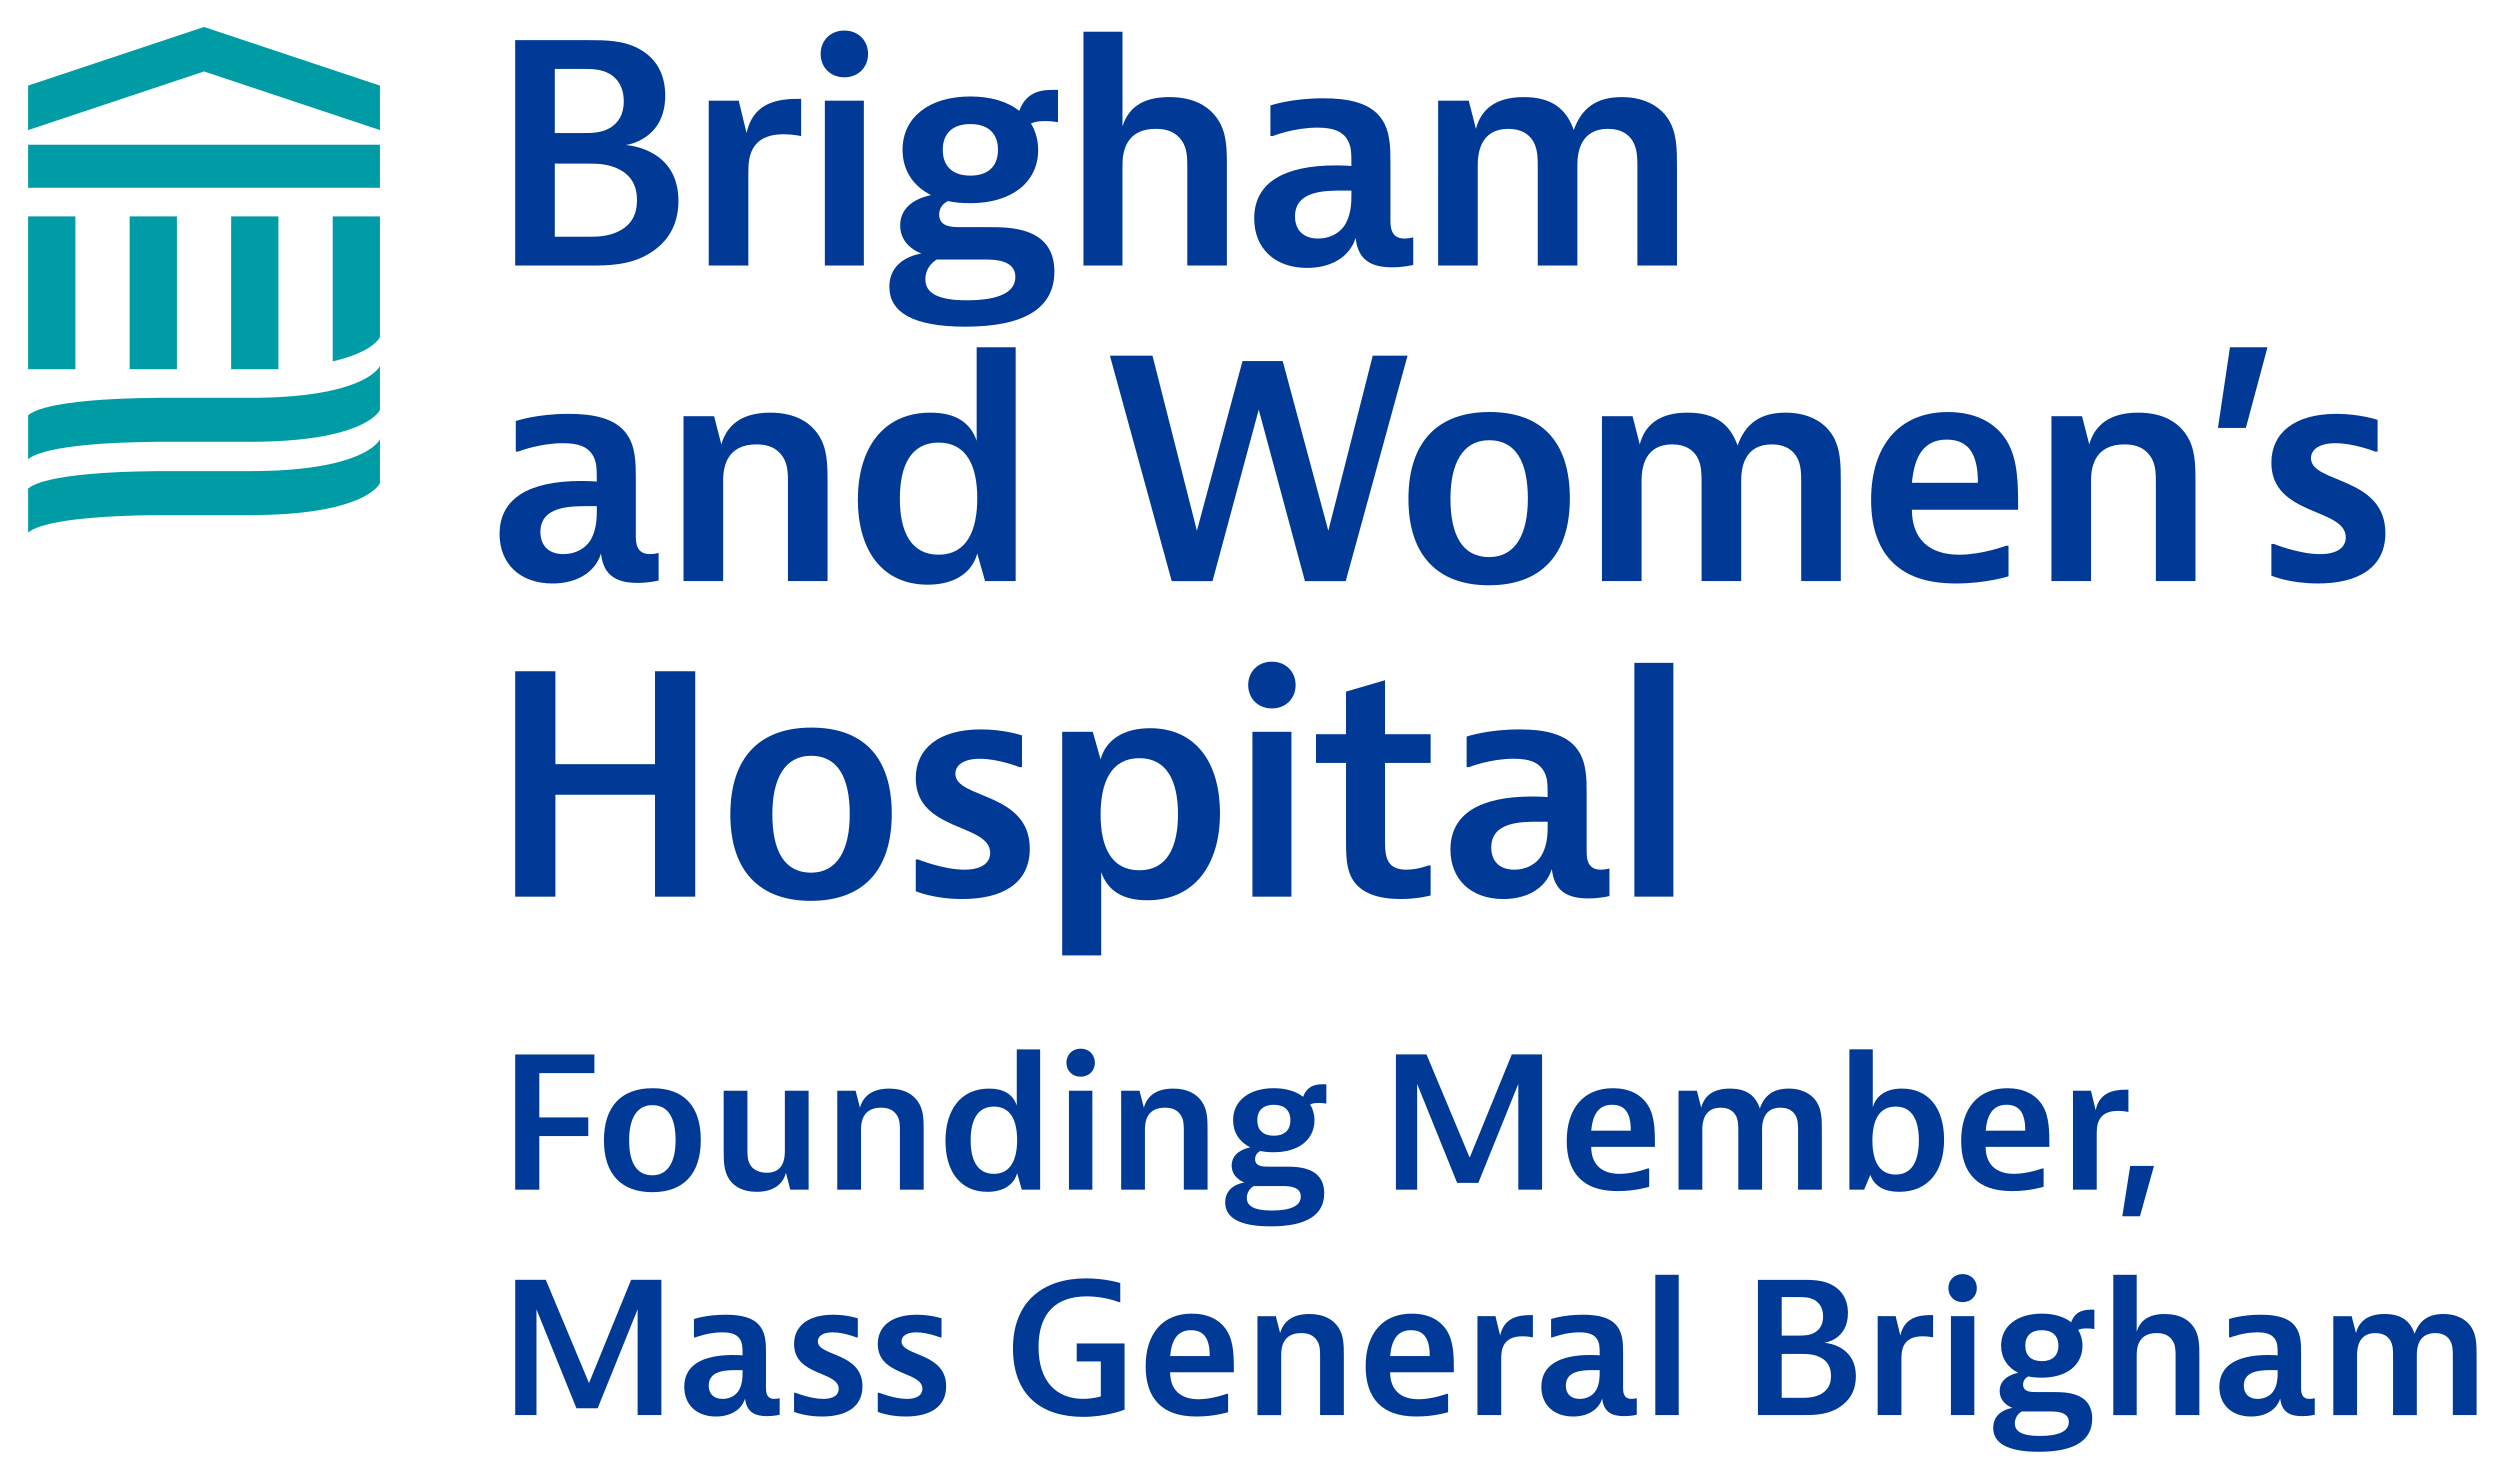 <?xml version="1.0" encoding="UTF-8"?>
<svg id="Layer_1" xmlns="http://www.w3.org/2000/svg" version="1.1" viewBox="0 0 1544.65 906.45">
  <!-- Generator: Adobe Illustrator 29.8.1, SVG Export Plug-In . SVG Version: 2.1.1 Build 2)  -->
  <defs>
    <style>
      .st0 {
        fill: #009ca6;
      }

      .st1 {
        fill: #003a96;
      }
    </style>
  </defs>
  <g>
    <path class="st1" d="M367.25,651.48v11.56h-34.03v27.34h30.25v11.56h-30.25v33.12h-14.9v-83.57h48.94Z"/>
    <path class="st1" d="M402.96,736.6c-18.8,0-29.81-10.89-29.81-32s10.79-32.23,30.03-32.23,29.81,10.89,29.81,32-10.79,32.23-30.03,32.23ZM417.42,704.49c0-13.78-4.56-21.67-14.35-21.67s-14.35,8.56-14.35,21.67c0,13.78,4.56,21.67,14.35,21.67s14.35-8.56,14.35-21.67Z"/>
    <path class="st1" d="M488.28,735.05l-2.67-10.45c-1.78,6.89-7.56,11.78-18.02,11.78-8.68,0-14.01-3.33-16.91-7.56-3.56-5.11-3.56-11.56-3.56-18.89v-36.01h14.68v36.23c0,3.56,0,7.11,2,10,2,2.89,5.56,4.44,10.01,4.44,10.23,0,11.12-8.67,11.12-13.33v-37.34h14.68v61.12h-11.34Z"/>
    <path class="st1" d="M528.66,673.93l2.67,10.45c2-7.11,7.56-11.78,18.13-11.78,9.45,0,14.79,3.78,17.68,8,3.56,5.11,3.56,11.11,3.56,18.45v36.01h-14.68v-36.23c0-3.56,0-7.11-2-10-2-2.89-4.89-4.44-9.68-4.44-11.01,0-12.35,8.45-12.35,13.33v37.34h-14.68v-61.12h11.34Z"/>
    <path class="st1" d="M642.66,648.37v86.68h-11.34l-2.89-10.22c-1.89,7-8.23,11.56-18.35,11.56-17.02,0-25.91-12.89-25.91-31.56s9.12-32.23,26.92-32.23c8.9,0,14.68,3.33,17.13,10.45v-34.67h14.46ZM599.73,704.49c0,12.11,4,20.78,14.35,20.78s14.35-8.78,14.35-20.89-4-20.67-14.35-20.67-14.35,8.67-14.35,20.78Z"/>
    <path class="st1" d="M676.48,656.59c0,4.89-3.56,8.67-8.79,8.67s-8.79-3.78-8.79-8.67,3.56-8.67,8.79-8.67,8.79,3.78,8.79,8.67ZM674.92,673.93v61.12h-14.46v-61.12h14.46Z"/>
    <path class="st1" d="M704.07,673.93l2.67,10.45c2-7.11,7.56-11.78,18.13-11.78,9.45,0,14.79,3.78,17.68,8,3.56,5.11,3.56,11.11,3.56,18.45v36.01h-14.68v-36.23c0-3.56,0-7.11-2-10-2-2.89-4.89-4.44-9.68-4.44-11.01,0-12.35,8.45-12.35,13.33v37.34h-14.68v-61.12h11.34Z"/>
    <path class="st1" d="M787.04,711.93c-3,0-5.78-.22-8.34-.78-1.45.78-3.23,2.22-3.23,5,0,4.67,4.89,4.67,8.23,4.67h10.45c7.56,0,24.02,0,24.02,16.45,0,13.34-10.68,20.45-33.03,20.45-19.57,0-28.14-5.45-28.14-14.79,0-10.78,11.35-12.23,11.9-12.34-.33-.11-7.9-2.67-7.9-10.45s7.56-10.45,11.46-11.22c-6.67-3.33-10.57-9.22-10.57-16.78,0-12,9.79-19.78,25.14-19.78,7.56,0,13.79,1.89,18.13,5.33,2.78-7.78,9.23-7.78,13.01-7.78h1.33v12s-2.22-.44-4.89-.44c-2.89,0-4.34.56-5.12.89,1.67,2.78,2.67,6.11,2.67,9.78,0,12-9.79,19.78-25.14,19.78ZM774.59,732.83s-4.23,2.22-4.23,7.33,4.67,7.78,15.35,7.78c11.79,0,18.02-2.89,18.02-8.67,0-6.22-7.56-6.45-11.12-6.45h-18.02ZM797.28,692.16c0-6.22-3.78-9.56-10.23-9.56s-10.23,3.33-10.23,9.56,3.78,9.56,10.23,9.56,10.23-3.33,10.23-9.56Z"/>
    <path class="st1" d="M881.37,651.48l26.69,63.79,26.03-63.79h18.69v83.57h-14.68v-65.34l-24.69,61.12h-13.12l-24.69-61.12v65.34h-13.12v-83.57h18.91Z"/>
    <path class="st1" d="M1018.96,733.27s-8.34,2.67-19.35,2.67c-11.79,0-18.69-3.11-23.36-7.56-5.56-5.33-8.23-13.34-8.23-23.45,0-19.89,10.23-32.56,28.47-32.56,10.01,0,17.57,3.78,21.8,10.67,4.23,6.89,4.23,16,4.23,25.56h-39.37c0,10.44,6,16.67,17.57,16.67,8.45,0,17.35-3.33,17.35-3.33h.89v11.33ZM1007.62,698.6c0-10.22-3.11-16-11.57-16s-12.01,6.11-12.9,16h24.47Z"/>
    <path class="st1" d="M1048.44,673.93l2.67,10.45c1.78-6.89,6.9-11.78,17.69-11.78s15.9,4.67,18.57,12.22c2.89-8.22,8.45-12.22,17.8-12.22s14.68,4.22,17.13,8c3.34,5.11,3.34,11.11,3.34,18.45v36.01h-14.68v-36.23c0-3.56,0-7.11-1.78-10-1.56-2.44-4.23-4.44-9.12-4.44-10.01,0-11.35,8.45-11.35,13.33v37.34h-14.68v-36.23c0-3.56,0-7.11-1.78-10-1.56-2.44-4.23-4.44-9.12-4.44-10.01,0-11.34,8.45-11.34,13.33v37.34h-14.68v-61.12h11.34Z"/>
    <path class="st1" d="M1157.12,648.37v35.78c2-6.89,7.79-11.56,18.02-11.56,16.01,0,26.03,11.56,26.03,31.56s-10.23,32.23-27.69,32.23c-9.23,0-15.24-3.33-17.91-10.45l-3.78,9.11h-9.12v-86.68h14.46ZM1156.89,704.71c0,12.34,4,21,14.35,21s14.35-8.78,14.35-21.11-4-20.89-14.35-20.89-14.35,8.67-14.35,21Z"/>
    <path class="st1" d="M1262.67,733.27s-8.34,2.67-19.35,2.67c-11.79,0-18.69-3.11-23.36-7.56-5.56-5.33-8.23-13.34-8.23-23.45,0-19.89,10.23-32.56,28.47-32.56,10.01,0,17.57,3.78,21.8,10.67,4.23,6.89,4.23,16,4.23,25.56h-39.37c0,10.44,6,16.67,17.57,16.67,8.45,0,17.35-3.33,17.35-3.33h.89v11.33ZM1251.33,698.6c0-10.22-3.11-16-11.57-16s-12.01,6.11-12.9,16h24.47Z"/>
    <path class="st1" d="M1315.06,687.04s-3-.67-6.45-.67c-13.12,0-13.12,9.67-13.12,14.45v34.23h-14.68v-61.12h11.12l2.89,12c2.22-10.22,9.79-12.67,18.68-12.67h1.56v13.78Z"/>
    <path class="st1" d="M1330.86,720.38l-8.68,31.12h-10.9l4.89-31.12h14.68Z"/>
    <path class="st1" d="M337.23,790.75l26.69,63.79,26.03-63.79h18.69v83.57h-14.68v-65.34l-24.69,61.12h-13.12l-24.69-61.12v65.34h-13.12v-83.57h18.91Z"/>
    <path class="st1" d="M428.77,814.98s7.56-2.67,19.57-2.67c9.12,0,17.35,1.56,21.58,7.56,3.34,4.67,3.34,10.89,3.34,16.45v20.89c0,2.56,0,7.11,5.23,7.11,1.67,0,3.23-.44,3.23-.44v10.22s-3.34.89-7.79.89c-7.78,0-12.68-2.67-13.57-10.89-2.23,7.11-9.12,11.11-18.02,11.11-12.01,0-19.57-7.34-19.57-18.34,0-13.22,10.9-19.67,30.25-19.67,3.56,0,5.78.22,5.78.22,0-5.11,0-7.56-1.78-10.22-1.78-2.56-4.78-4-10.79-4-8.79,0-16.57,3.11-16.57,3.11h-.89v-11.33ZM446.46,864.32c4.34,0,8.34-2,10.34-5.78,2-3.78,2-8.22,2-10.67v-1.33h-3.34c-6.45,0-17.57,0-17.57,9.56,0,4.89,2.89,8.22,8.56,8.22Z"/>
    <path class="st1" d="M529.99,826.31h-.89s-7.78-3.11-14.68-3.11c-6.23,0-9.12,2.45-9.12,5.56,0,9.45,27.58,6.67,27.58,27.78,0,13-10.34,18.67-25.02,18.67-10.57,0-17.24-2.89-17.24-2.89v-11.78h.89s9.34,3.78,17.13,3.78c6.67,0,9.57-2.66,9.57-6.22,0-11-27.58-7.78-27.58-27.67,0-11.11,8.68-18.11,24.13-18.11,8.68,0,15.24,2.22,15.24,2.22v11.78Z"/>
    <path class="st1" d="M581.71,826.31h-.89s-7.78-3.11-14.68-3.11c-6.23,0-9.12,2.45-9.12,5.56,0,9.45,27.58,6.67,27.58,27.78,0,13-10.34,18.67-25.02,18.67-10.57,0-17.24-2.89-17.24-2.89v-11.78h.89s9.34,3.78,17.13,3.78c6.67,0,9.57-2.66,9.57-6.22,0-11-27.58-7.78-27.58-27.67,0-11.11,8.68-18.11,24.13-18.11,8.68,0,15.24,2.22,15.24,2.22v11.78Z"/>
    <path class="st1" d="M694.83,830.09v40.89s-10.9,4.44-25.69,4.44c-25.69,0-43.26-13.33-43.26-42.23s18.46-43.34,45.16-43.34c12.23,0,21.13,2.89,21.13,2.89v11.78h-.89s-8.68-3.56-19.8-3.56c-18.46,0-29.81,9.78-29.81,31.34s11.34,32,27.58,32c6.23,0,10.9-1.55,10.9-1.55v-21.56h-14.9v-11.11h29.58Z"/>
    <path class="st1" d="M758.79,872.54s-8.34,2.67-19.35,2.67c-11.79,0-18.69-3.11-23.36-7.56-5.56-5.33-8.23-13.33-8.23-23.45,0-19.89,10.23-32.56,28.47-32.56,10.01,0,17.57,3.78,21.8,10.67,4.23,6.89,4.23,16,4.23,25.56h-39.37c0,10.45,6.01,16.67,17.57,16.67,8.45,0,17.35-3.33,17.35-3.33h.89v11.34ZM747.45,837.87c0-10.22-3.11-16-11.57-16s-12.01,6.11-12.9,16h24.47Z"/>
    <path class="st1" d="M788.27,813.2l2.67,10.45c2-7.11,7.56-11.78,18.13-11.78,9.45,0,14.79,3.78,17.68,8,3.56,5.11,3.56,11.11,3.56,18.45v36.01h-14.68v-36.23c0-3.56,0-7.11-2-10-2-2.89-4.89-4.44-9.68-4.44-11.01,0-12.35,8.45-12.35,13.34v37.34h-14.68v-61.12h11.34Z"/>
    <path class="st1" d="M894.72,872.54s-8.34,2.67-19.35,2.67c-11.79,0-18.69-3.11-23.36-7.56-5.56-5.33-8.23-13.33-8.23-23.45,0-19.89,10.23-32.56,28.47-32.56,10.01,0,17.57,3.78,21.8,10.67,4.23,6.89,4.23,16,4.23,25.56h-39.37c0,10.45,6.01,16.67,17.57,16.67,8.45,0,17.35-3.33,17.35-3.33h.89v11.34ZM883.37,837.87c0-10.22-3.11-16-11.57-16s-12.01,6.11-12.9,16h24.47Z"/>
    <path class="st1" d="M947.11,826.31s-3-.67-6.45-.67c-13.12,0-13.12,9.67-13.12,14.45v34.23h-14.68v-61.12h11.12l2.89,12c2.22-10.22,9.79-12.67,18.68-12.67h1.56v13.78Z"/>
    <path class="st1" d="M958.35,814.98s7.56-2.67,19.57-2.67c9.12,0,17.35,1.56,21.58,7.56,3.34,4.67,3.34,10.89,3.34,16.45v20.89c0,2.56,0,7.11,5.23,7.11,1.67,0,3.23-.44,3.23-.44v10.22s-3.34.89-7.79.89c-7.78,0-12.68-2.67-13.57-10.89-2.23,7.11-9.12,11.11-18.02,11.11-12.01,0-19.57-7.34-19.57-18.34,0-13.22,10.9-19.67,30.25-19.67,3.56,0,5.78.22,5.78.22,0-5.11,0-7.56-1.78-10.22-1.78-2.56-4.78-4-10.79-4-8.79,0-16.57,3.11-16.57,3.11h-.89v-11.33ZM976.03,864.32c4.34,0,8.34-2,10.34-5.78,2-3.78,2-8.22,2-10.67v-1.33h-3.34c-6.45,0-17.57,0-17.57,9.56,0,4.89,2.89,8.22,8.56,8.22Z"/>
    <path class="st1" d="M1037.21,787.64v86.68h-14.46v-86.68h14.46Z"/>
    <path class="st1" d="M1113.07,790.75c6.45,0,13.57,0,19.58,3.56,5.12,3,9.12,8.22,9.12,17,0,16.67-14.68,18.34-14.68,18.34,0,0,19.57.89,19.57,20.67,0,9.56-4.45,15.56-10.45,19.34-7.34,4.67-15.79,4.67-22.69,4.67h-27.36v-83.57h26.92ZM1100.84,825.2h10.23c3.34,0,6.78,0,10.01-1.78,3.11-1.78,5.34-4.89,5.34-10s-2.22-8.45-5.34-10.22c-3.23-1.78-6.67-1.78-10.01-1.78h-10.23v23.78ZM1100.84,863.65h12.01c3.78,0,8.12,0,12.46-2.44,3.89-2.22,6.01-5.78,6.01-11.11s-2.11-8.89-6.01-11.11c-4.34-2.44-8.68-2.44-12.46-2.44h-12.01v27.11Z"/>
    <path class="st1" d="M1194.38,826.31s-3-.67-6.45-.67c-13.12,0-13.12,9.67-13.12,14.45v34.23h-14.68v-61.12h11.12l2.89,12c2.22-10.22,9.79-12.67,18.68-12.67h1.56v13.78Z"/>
    <path class="st1" d="M1221.41,795.87c0,4.89-3.56,8.67-8.79,8.67s-8.79-3.78-8.79-8.67,3.56-8.67,8.79-8.67,8.79,3.78,8.79,8.67ZM1219.85,813.2v61.12h-14.46v-61.12h14.46Z"/>
    <path class="st1" d="M1261.56,851.21c-3,0-5.78-.22-8.34-.78-1.45.78-3.23,2.22-3.23,5,0,4.67,4.89,4.67,8.23,4.67h10.45c7.56,0,24.02,0,24.02,16.45,0,13.33-10.68,20.45-33.03,20.45-19.57,0-28.14-5.45-28.14-14.78,0-10.78,11.35-12.22,11.9-12.34-.33-.11-7.9-2.67-7.9-10.45s7.56-10.45,11.46-11.22c-6.67-3.33-10.57-9.22-10.57-16.78,0-12,9.79-19.78,25.14-19.78,7.56,0,13.79,1.89,18.13,5.33,2.78-7.78,9.23-7.78,13.01-7.78h1.33v12s-2.22-.44-4.89-.44c-2.89,0-4.34.56-5.12.89,1.67,2.78,2.67,6.11,2.67,9.78,0,12-9.79,19.78-25.14,19.78ZM1249.11,872.1s-4.23,2.22-4.23,7.34,4.67,7.78,15.35,7.78c11.79,0,18.02-2.89,18.02-8.67,0-6.22-7.56-6.45-11.12-6.45h-18.02ZM1271.8,831.43c0-6.22-3.78-9.56-10.23-9.56s-10.23,3.33-10.23,9.56,3.78,9.56,10.23,9.56,10.23-3.33,10.23-9.56Z"/>
    <path class="st1" d="M1320.18,787.64v35.12c2-6.45,6.9-10.89,17.35-10.89,9.57,0,14.9,3.78,17.8,8,3.56,5.11,3.56,11.11,3.56,18.45v36.01h-14.68v-36.23c0-3.56,0-7.11-2-10-2-2.89-4.89-4.44-9.68-4.44-11.01,0-12.35,8.45-12.35,13.34v37.34h-14.46v-86.68h14.46Z"/>
    <path class="st1" d="M1377.25,814.98s7.56-2.67,19.57-2.67c9.12,0,17.35,1.56,21.58,7.56,3.34,4.67,3.34,10.89,3.34,16.45v20.89c0,2.56,0,7.11,5.23,7.11,1.67,0,3.23-.44,3.23-.44v10.22s-3.34.89-7.79.89c-7.78,0-12.68-2.67-13.57-10.89-2.23,7.11-9.12,11.11-18.02,11.11-12.01,0-19.57-7.34-19.57-18.34,0-13.22,10.9-19.67,30.25-19.67,3.56,0,5.78.22,5.78.22,0-5.11,0-7.56-1.78-10.22-1.78-2.56-4.78-4-10.79-4-8.79,0-16.57,3.11-16.57,3.11h-.89v-11.33ZM1394.93,864.32c4.34,0,8.34-2,10.34-5.78,2-3.78,2-8.22,2-10.67v-1.33h-3.34c-6.45,0-17.57,0-17.57,9.56,0,4.89,2.89,8.22,8.56,8.22Z"/>
    <path class="st1" d="M1453,813.2l2.67,10.45c1.78-6.89,6.89-11.78,17.68-11.78s15.9,4.67,18.57,12.22c2.89-8.22,8.45-12.22,17.8-12.22s14.68,4.22,17.13,8c3.34,5.11,3.34,11.11,3.34,18.45v36.01h-14.68v-36.23c0-3.56,0-7.11-1.78-10-1.56-2.44-4.23-4.44-9.12-4.44-10.01,0-11.35,8.45-11.35,13.34v37.34h-14.68v-36.23c0-3.56,0-7.11-1.78-10-1.56-2.44-4.23-4.44-9.12-4.44-10.01,0-11.34,8.45-11.34,13.34v37.34h-14.68v-61.12h11.34Z"/>
  </g>
  <g>
    <path class="st1" d="M363.18,24.8c10.75,0,22.62,0,32.63,5.93,8.53,5,15.2,13.71,15.2,28.33,0,27.78-24.47,30.56-24.47,30.56,0,0,32.63,1.48,32.63,34.45,0,15.93-7.41,25.93-17.43,32.22-12.24,7.78-26.32,7.78-37.82,7.78h-45.61V24.8h44.86ZM342.79,82.21h17.05c5.56,0,11.31,0,16.68-2.96,5.19-2.96,8.9-8.15,8.9-16.67s-3.71-14.07-8.9-17.04c-5.38-2.96-11.12-2.96-16.68-2.96h-17.05v39.63ZM342.79,146.28h20.02c6.3,0,13.53,0,20.76-4.07,6.49-3.71,10.01-9.63,10.01-18.52s-3.52-14.82-10.01-18.52c-7.23-4.08-14.46-4.08-20.76-4.08h-20.02v45.19Z"/>
    <path class="st1" d="M494.99,84.06s-5-1.11-10.75-1.11c-21.87,0-21.87,16.11-21.87,24.07v57.04h-24.47V62.21h18.54l4.82,20c3.71-17.04,16.31-21.11,31.14-21.11h2.59v22.96Z"/>
    <path class="st1" d="M536.34,33.32c0,8.15-5.93,14.45-14.65,14.45s-14.65-6.3-14.65-14.45,5.93-14.44,14.65-14.44,14.65,6.3,14.65,14.44ZM533.74,62.21v101.86h-24.1V62.21h24.1Z"/>
    <path class="st1" d="M599.55,125.54c-5.01,0-9.64-.37-13.9-1.3-2.41,1.3-5.38,3.7-5.38,8.33,0,7.78,8.16,7.78,13.72,7.78h17.43c12.61,0,40.04,0,40.04,27.41,0,22.22-17.8,34.08-55.06,34.08-32.63,0-46.9-9.07-46.9-24.63,0-17.96,18.91-20.37,19.83-20.56-.56-.19-13.16-4.44-13.16-17.41s12.61-17.41,19.09-18.7c-11.12-5.56-17.61-15.37-17.61-27.97,0-20,16.31-32.96,41.9-32.96,12.61,0,22.99,3.15,30.22,8.89,4.63-12.96,15.39-12.96,21.69-12.96h2.22v20s-3.71-.74-8.16-.74c-4.82,0-7.23.93-8.53,1.48,2.78,4.63,4.45,10.19,4.45,16.3,0,20-16.31,32.97-41.9,32.97ZM578.79,160.36s-7.04,3.7-7.04,12.22,7.78,12.96,25.58,12.96c19.65,0,30.03-4.81,30.03-14.45,0-10.37-12.61-10.74-18.54-10.74h-30.03ZM616.61,92.58c0-10.37-6.3-15.93-17.05-15.93s-17.06,5.56-17.06,15.93,6.3,15.93,17.06,15.93,17.05-5.56,17.05-15.93Z"/>
    <path class="st1" d="M693.54,19.61v58.52c3.34-10.74,11.49-18.15,28.92-18.15,15.94,0,24.84,6.3,29.66,13.33,5.93,8.52,5.93,18.52,5.93,30.74v60h-24.47v-60.37c0-5.93,0-11.85-3.34-16.67-3.34-4.82-8.16-7.41-16.13-7.41-18.35,0-20.58,14.07-20.58,22.22v62.23h-24.1V19.61h24.1Z"/>
    <path class="st1" d="M784.94,65.17s12.61-4.44,32.63-4.44c15.2,0,28.92,2.59,35.96,12.59,5.56,7.78,5.56,18.15,5.56,27.41v34.81c0,4.26,0,11.85,8.71,11.85,2.78,0,5.38-.74,5.38-.74v17.04s-5.56,1.48-12.98,1.48c-12.98,0-21.13-4.44-22.62-18.15-3.71,11.85-15.2,18.52-30.03,18.52-20.02,0-32.63-12.22-32.63-30.56,0-22.04,18.17-32.78,50.42-32.78,5.93,0,9.64.37,9.64.37,0-8.52,0-12.59-2.97-17.04-2.97-4.26-7.97-6.67-17.98-6.67-14.65,0-27.62,5.19-27.62,5.19h-1.48v-18.89ZM814.41,147.39c7.23,0,13.9-3.33,17.24-9.63,3.34-6.3,3.34-13.71,3.34-17.78v-2.22h-5.56c-10.75,0-29.29,0-29.29,15.93,0,8.15,4.82,13.7,14.27,13.7Z"/>
    <path class="st1" d="M907.48,62.21l4.45,17.41c2.97-11.48,11.49-19.63,29.48-19.63s26.51,7.78,30.96,20.37c4.82-13.7,14.09-20.37,29.66-20.37s24.47,7.04,28.55,13.33c5.56,8.52,5.56,18.52,5.56,30.74v60h-24.47v-60.37c0-5.93,0-11.85-2.97-16.67-2.59-4.07-7.05-7.41-15.2-7.41-16.68,0-18.91,14.07-18.91,22.22v62.23h-24.47v-60.37c0-5.93,0-11.85-2.97-16.67-2.59-4.07-7.04-7.41-15.2-7.41-16.68,0-18.91,14.07-18.91,22.22v62.23h-24.47V62.21h18.91Z"/>
    <path class="st1" d="M318.69,260.14s12.61-4.44,32.63-4.44c15.2,0,28.92,2.59,35.96,12.59,5.56,7.78,5.56,18.15,5.56,27.41v34.82c0,4.26,0,11.85,8.71,11.85,2.78,0,5.38-.74,5.38-.74v17.04s-5.56,1.48-12.98,1.48c-12.98,0-21.13-4.44-22.62-18.15-3.71,11.85-15.2,18.52-30.03,18.52-20.02,0-32.63-12.22-32.63-30.56,0-22.04,18.17-32.78,50.42-32.78,5.93,0,9.64.37,9.64.37,0-8.52,0-12.59-2.97-17.04-2.97-4.26-7.97-6.67-17.98-6.67-14.65,0-27.62,5.19-27.62,5.19h-1.48v-18.89ZM348.17,342.36c7.23,0,13.9-3.33,17.24-9.63,3.34-6.3,3.34-13.7,3.34-17.78v-2.22h-5.56c-10.75,0-29.29,0-29.29,15.93,0,8.15,4.82,13.71,14.27,13.71Z"/>
    <path class="st1" d="M441.23,257.17l4.45,17.41c3.34-11.85,12.61-19.63,30.22-19.63,15.76,0,24.66,6.3,29.48,13.33,5.93,8.52,5.93,18.52,5.93,30.74v60h-24.47v-60.37c0-5.93,0-11.85-3.34-16.67-3.34-4.81-8.16-7.41-16.13-7.41-18.35,0-20.58,14.07-20.58,22.22v62.23h-24.47v-101.86h18.91Z"/>
    <path class="st1" d="M627.54,214.58v144.45h-18.91l-4.82-17.04c-3.15,11.67-13.72,19.26-30.59,19.26-28.36,0-43.19-21.48-43.19-52.59s15.2-53.71,44.86-53.71c14.83,0,24.47,5.56,28.55,17.41v-57.78h24.1ZM555.99,308.1c0,20.18,6.67,34.63,23.91,34.63s23.91-14.63,23.91-34.82-6.67-34.45-23.91-34.45-23.91,14.45-23.91,34.63Z"/>
    <path class="st1" d="M712.08,219.77l27.44,108.15,28.18-104.82h24.84l28.18,104.82,27.44-108.15h21.51l-38.19,139.27h-25.21l-28.55-105.93-28.55,105.93h-25.21l-38.19-139.27h26.32Z"/>
    <path class="st1" d="M919.9,361.62c-31.33,0-49.68-18.15-49.68-53.34s17.98-53.71,50.05-53.71,49.68,18.15,49.68,53.34-17.98,53.71-50.05,53.71ZM944,308.1c0-22.96-7.6-36.11-23.91-36.11s-23.91,14.26-23.91,36.11c0,22.96,7.6,36.11,23.91,36.11s23.91-14.26,23.91-36.11Z"/>
    <path class="st1" d="M1008.7,257.17l4.45,17.41c2.97-11.48,11.49-19.63,29.48-19.63s26.51,7.78,30.96,20.37c4.82-13.71,14.09-20.37,29.66-20.37s24.47,7.04,28.55,13.33c5.56,8.52,5.56,18.52,5.56,30.74v60h-24.47v-60.37c0-5.93,0-11.85-2.97-16.67-2.59-4.08-7.05-7.41-15.2-7.41-16.68,0-18.91,14.07-18.91,22.22v62.23h-24.47v-60.37c0-5.93,0-11.85-2.97-16.67-2.59-4.08-7.04-7.41-15.2-7.41-16.68,0-18.91,14.07-18.91,22.22v62.23h-24.47v-101.86h18.91Z"/>
    <path class="st1" d="M1240.99,356.07s-13.9,4.44-32.26,4.44c-19.65,0-31.14-5.19-38.93-12.59-9.27-8.89-13.72-22.22-13.72-39.08,0-33.15,17.05-54.26,47.46-54.26,16.68,0,29.29,6.3,36.33,17.78,7.04,11.48,7.04,26.67,7.04,42.59h-65.62c0,17.41,10.01,27.78,29.29,27.78,14.09,0,28.92-5.56,28.92-5.56h1.48v18.89ZM1222.08,298.29c0-17.04-5.19-26.67-19.28-26.67s-20.02,10.19-21.5,26.67h40.78Z"/>
    <path class="st1" d="M1286.41,257.17l4.45,17.41c3.34-11.85,12.61-19.63,30.22-19.63,15.76,0,24.66,6.3,29.48,13.33,5.93,8.52,5.93,18.52,5.93,30.74v60h-24.47v-60.37c0-5.93,0-11.85-3.34-16.67-3.34-4.81-8.16-7.41-16.13-7.41-18.35,0-20.58,14.07-20.58,22.22v62.23h-24.47v-101.86h18.91Z"/>
    <path class="st1" d="M1370.39,264.4l7.42-49.82h23.17l-13.35,49.82h-17.24Z"/>
    <path class="st1" d="M1469.01,279.03h-1.48s-12.98-5.19-24.47-5.19c-10.38,0-15.2,4.07-15.2,9.26,0,15.74,45.97,11.11,45.97,46.3,0,21.67-17.24,31.11-41.71,31.11-17.61,0-28.73-4.81-28.73-4.81v-19.63h1.48s15.57,6.3,28.55,6.3c11.12,0,15.94-4.44,15.94-10.37,0-18.34-45.97-12.96-45.97-46.11,0-18.52,14.46-30.19,40.23-30.19,14.46,0,25.4,3.71,25.4,3.71v19.63Z"/>
    <path class="st1" d="M343.16,414.74v57.41h61.55v-57.41h24.84v139.27h-24.84v-62.97h-61.55v62.97h-24.84v-139.27h24.84Z"/>
    <path class="st1" d="M500.93,556.6c-31.33,0-49.68-18.15-49.68-53.34s17.98-53.71,50.05-53.71,49.68,18.15,49.68,53.34-17.98,53.71-50.05,53.71ZM525.03,503.08c0-22.96-7.6-36.11-23.91-36.11s-23.91,14.26-23.91,36.11c0,22.96,7.6,36.11,23.91,36.11s23.91-14.26,23.91-36.11Z"/>
    <path class="st1" d="M631.44,474h-1.48s-12.98-5.19-24.47-5.19c-10.38,0-15.2,4.08-15.2,9.26,0,15.74,45.97,11.11,45.97,46.3,0,21.67-17.24,31.11-41.71,31.11-17.61,0-28.73-4.82-28.73-4.82v-19.63h1.48s15.57,6.3,28.55,6.3c11.12,0,15.94-4.44,15.94-10.37,0-18.33-45.97-12.96-45.97-46.11,0-18.52,14.46-30.19,40.23-30.19,14.46,0,25.4,3.7,25.4,3.7v19.63Z"/>
    <path class="st1" d="M656.28,590.3v-138.15h18.91l4.82,17.04c3.15-11.67,13.72-19.26,30.59-19.26,28.36,0,43.19,21.48,43.19,52.6s-15.2,53.71-44.86,53.71c-14.83,0-24.47-5.56-28.55-17.41v51.48h-24.1ZM727.84,503.08c0-20.19-6.67-34.63-23.91-34.63s-23.91,14.63-23.91,34.81,6.67,34.45,23.91,34.45,23.91-14.44,23.91-34.63Z"/>
    <path class="st1" d="M800.51,423.26c0,8.15-5.93,14.45-14.65,14.45s-14.65-6.3-14.65-14.45,5.93-14.44,14.65-14.44,14.65,6.3,14.65,14.44ZM797.92,452.15v101.86h-24.1v-101.86h24.1Z"/>
    <path class="st1" d="M883.93,553.26s-7.78,2.22-18.54,2.22c-14.09,0-24.1-3.7-29.29-11.48-4.45-6.85-4.45-15.56-4.45-26.3v-46.3h-18.54v-17.78h18.54v-26.3l24.1-7.04v33.34h28.18v17.78h-28.18v45.93c0,6.67,0,11.48,2.23,15.19,2.22,3.7,6.3,4.81,10.94,4.81,7.23,0,13.53-2.59,13.53-2.59h1.48v18.52Z"/>
    <path class="st1" d="M906.18,455.11s12.61-4.44,32.63-4.44c15.2,0,28.92,2.59,35.96,12.59,5.56,7.78,5.56,18.15,5.56,27.41v34.81c0,4.26,0,11.85,8.71,11.85,2.78,0,5.38-.74,5.38-.74v17.04s-5.56,1.48-12.98,1.48c-12.98,0-21.13-4.44-22.62-18.15-3.71,11.85-15.2,18.52-30.03,18.52-20.02,0-32.63-12.22-32.63-30.56,0-22.04,18.17-32.78,50.42-32.78,5.93,0,9.64.37,9.64.37,0-8.52,0-12.59-2.97-17.04-2.97-4.26-7.97-6.67-17.98-6.67-14.65,0-27.62,5.19-27.62,5.19h-1.48v-18.89ZM935.66,537.34c7.23,0,13.9-3.33,17.24-9.63,3.34-6.3,3.34-13.71,3.34-17.78v-2.22h-5.56c-10.75,0-29.29,0-29.29,15.93,0,8.15,4.82,13.7,14.27,13.7Z"/>
    <path class="st1" d="M1033.91,409.55v144.45h-24.1v-144.45h24.1Z"/>
  </g>
  <g>
    <polygon class="st0" points="46.58 133.7 17.37 133.7 17.37 183.24 17.37 228.12 46.58 228.12 46.58 133.7"/>
    <polygon class="st0" points="80.1 133.7 80.1 183.24 80.1 228.12 109.3 228.12 109.3 133.7 80.1 133.7"/>
    <polygon class="st0" points="142.83 133.7 142.83 183.24 142.83 228.12 172.03 228.12 172.03 133.7 142.83 133.7"/>
    <polygon class="st0" points="17.37 116.02 126.07 116.02 234.76 116.02 234.76 89.42 17.37 89.42 17.37 116.02"/>
    <polygon class="st0" points="126.07 16.67 17.37 52.9 17.37 80.37 126.07 44.13 234.76 80.37 234.76 52.9 126.07 16.67"/>
    <path class="st0" d="M234.76,226.02c-.58,1.6-11.11,19.78-80.51,19.78h-56.36c-71.18.55-79.16,9.81-80.51,10.8v27.17c1.36-.99,9.33-10.25,80.51-10.8h56.36c69.4,0,79.94-18.18,80.51-19.78v-27.17Z"/>
    <path class="st0" d="M234.76,271.31c-.58,1.6-11.11,19.78-80.51,19.78h-56.36c-71.18.55-79.16,9.81-80.51,10.8v27.17c1.36-.99,9.33-10.25,80.51-10.8h56.36c69.4,0,79.94-18.18,80.51-19.78v-27.17Z"/>
    <path class="st0" d="M205.56,133.7v89.56c23.94-5.5,28.81-13.99,29.2-15.06v-74.5h-29.2Z"/>
  </g>
</svg>